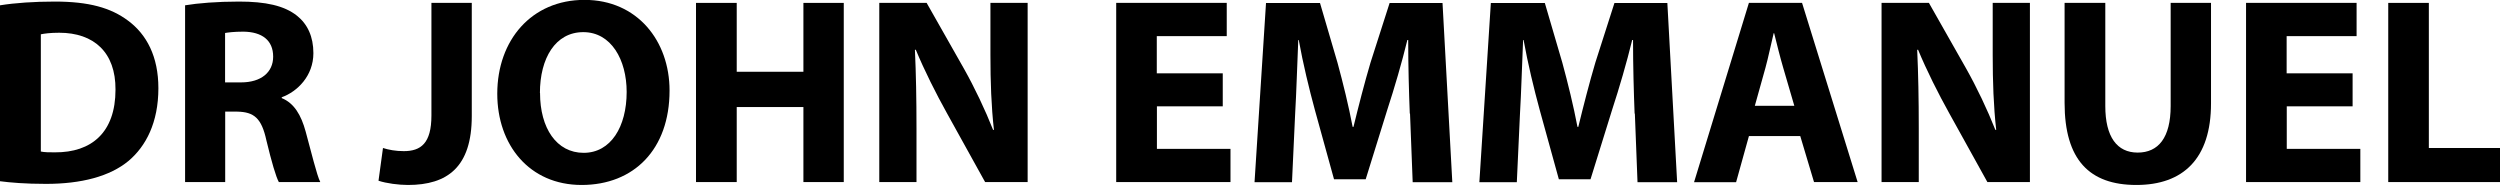 <?xml version="1.0" encoding="UTF-8"?>
<svg id="Layer_2" data-name="Layer 2" xmlns="http://www.w3.org/2000/svg" viewBox="0 0 206.93 15.31">
  <g id="DR._HAIDER_ABDULRASOOL" data-name="DR. HAIDER ABDULRASOOL">
    <g>
      <path d="m0,.44C1.23.24,2.84.13,4.53.13c2.82,0,4.64.51,6.07,1.58,1.54,1.14,2.51,2.97,2.51,5.59,0,2.84-1.03,4.8-2.46,6.01-1.56,1.3-3.94,1.91-6.84,1.91-1.74,0-2.97-.11-3.81-.22V.44Zm3.37,12.1c.29.07.75.07,1.17.07,3.04.02,5.02-1.65,5.02-5.19.02-3.08-1.78-4.71-4.66-4.71-.75,0-1.23.07-1.52.13v9.7Z"/>
      <path d="m15.31.44c1.08-.18,2.68-.31,4.47-.31,2.2,0,3.74.33,4.8,1.17.88.7,1.36,1.74,1.36,3.1,0,1.89-1.34,3.19-2.62,3.65v.07c1.03.42,1.61,1.41,1.98,2.77.46,1.67.92,3.61,1.21,4.18h-3.43c-.24-.44-.59-1.63-1.03-3.45-.4-1.85-1.03-2.35-2.4-2.38h-1.01v5.83h-3.32V.44Zm3.32,6.38h1.32c1.67,0,2.66-.84,2.66-2.13,0-1.36-.92-2.05-2.46-2.07-.81,0-1.28.07-1.52.11v4.09Z"/>
      <path d="m35.71.24h3.34v9.37c0,4.22-2.02,5.7-5.28,5.7-.77,0-1.78-.13-2.44-.35l.37-2.71c.46.15,1.06.26,1.72.26,1.41,0,2.29-.64,2.29-2.95V.24Z"/>
      <path d="m55.42,7.5c0,4.86-2.95,7.81-7.28,7.81s-6.98-3.32-6.98-7.55c0-4.44,2.84-7.77,7.22-7.77s7.04,3.41,7.04,7.5Zm-10.72.2c0,2.9,1.36,4.95,3.61,4.95s3.56-2.16,3.56-5.04c0-2.66-1.28-4.95-3.59-4.95s-3.59,2.16-3.59,5.04Z"/>
      <path d="m60.98.24v5.7h5.52V.24h3.34v14.83h-3.34v-6.21h-5.52v6.21h-3.37V.24h3.37Z"/>
      <path d="m72.78,15.07V.24h3.92l3.08,5.43c.88,1.56,1.76,3.41,2.42,5.08h.07c-.22-1.96-.29-3.96-.29-6.21V.24h3.08v14.83h-3.52l-3.17-5.72c-.88-1.58-1.85-3.5-2.57-5.24l-.07.02c.09,1.96.13,4.05.13,6.47v4.47h-3.08Z"/>
      <path d="m101.22,8.8h-5.46v3.52h6.09v2.75h-9.46V.24h9.15v2.75h-5.79v3.08h5.46v2.73Z"/>
      <path d="m116.69,9.4c-.07-1.78-.13-3.94-.13-6.09h-.07c-.46,1.89-1.08,4-1.65,5.74l-1.8,5.79h-2.62l-1.58-5.72c-.48-1.76-.99-3.87-1.34-5.81h-.04c-.09,2-.15,4.29-.26,6.14l-.26,5.63h-3.1l.95-14.83h4.47l1.45,4.95c.46,1.69.92,3.56,1.25,5.3h.07c.42-1.72.92-3.67,1.41-5.32l1.58-4.93h4.38l.81,14.83h-3.28l-.22-5.68Z"/>
      <path d="m135.3,9.4c-.07-1.78-.13-3.94-.13-6.09h-.07c-.46,1.89-1.08,4-1.65,5.74l-1.8,5.79h-2.62l-1.58-5.72c-.48-1.76-.99-3.87-1.34-5.81h-.04c-.09,2-.15,4.29-.26,6.14l-.26,5.63h-3.1l.95-14.83h4.47l1.45,4.95c.46,1.69.92,3.56,1.25,5.3h.07c.42-1.72.92-3.67,1.41-5.32l1.58-4.93h4.38l.81,14.83h-3.28l-.22-5.68Z"/>
      <path d="m144.76,11.27l-1.06,3.81h-3.48L144.76.24h4.4l4.6,14.83h-3.61l-1.14-3.81h-4.25Zm3.76-2.51l-.92-3.15c-.26-.88-.53-1.98-.75-2.86h-.04c-.22.88-.44,2-.68,2.86l-.88,3.15h3.28Z"/>
      <path d="m155.74,15.07V.24h3.92l3.08,5.43c.88,1.56,1.76,3.41,2.42,5.08h.07c-.22-1.96-.29-3.96-.29-6.21V.24h3.08v14.83h-3.52l-3.17-5.72c-.88-1.58-1.85-3.5-2.57-5.24l-.07.02c.09,1.96.13,4.05.13,6.47v4.47h-3.08Z"/>
      <path d="m174.26.24v8.54c0,2.55.97,3.85,2.68,3.85s2.73-1.23,2.73-3.85V.24h3.34v8.32c0,4.58-2.31,6.75-6.18,6.75s-5.94-2.07-5.94-6.8V.24h3.37Z"/>
      <path d="m194.74,8.8h-5.46v3.52h6.09v2.75h-9.46V.24h9.15v2.75h-5.79v3.08h5.46v2.73Z"/>
      <path d="m197.67.24h3.37v12.01h5.9v2.82h-9.26V.24Z"/>
    </g>
  </g>
</svg>